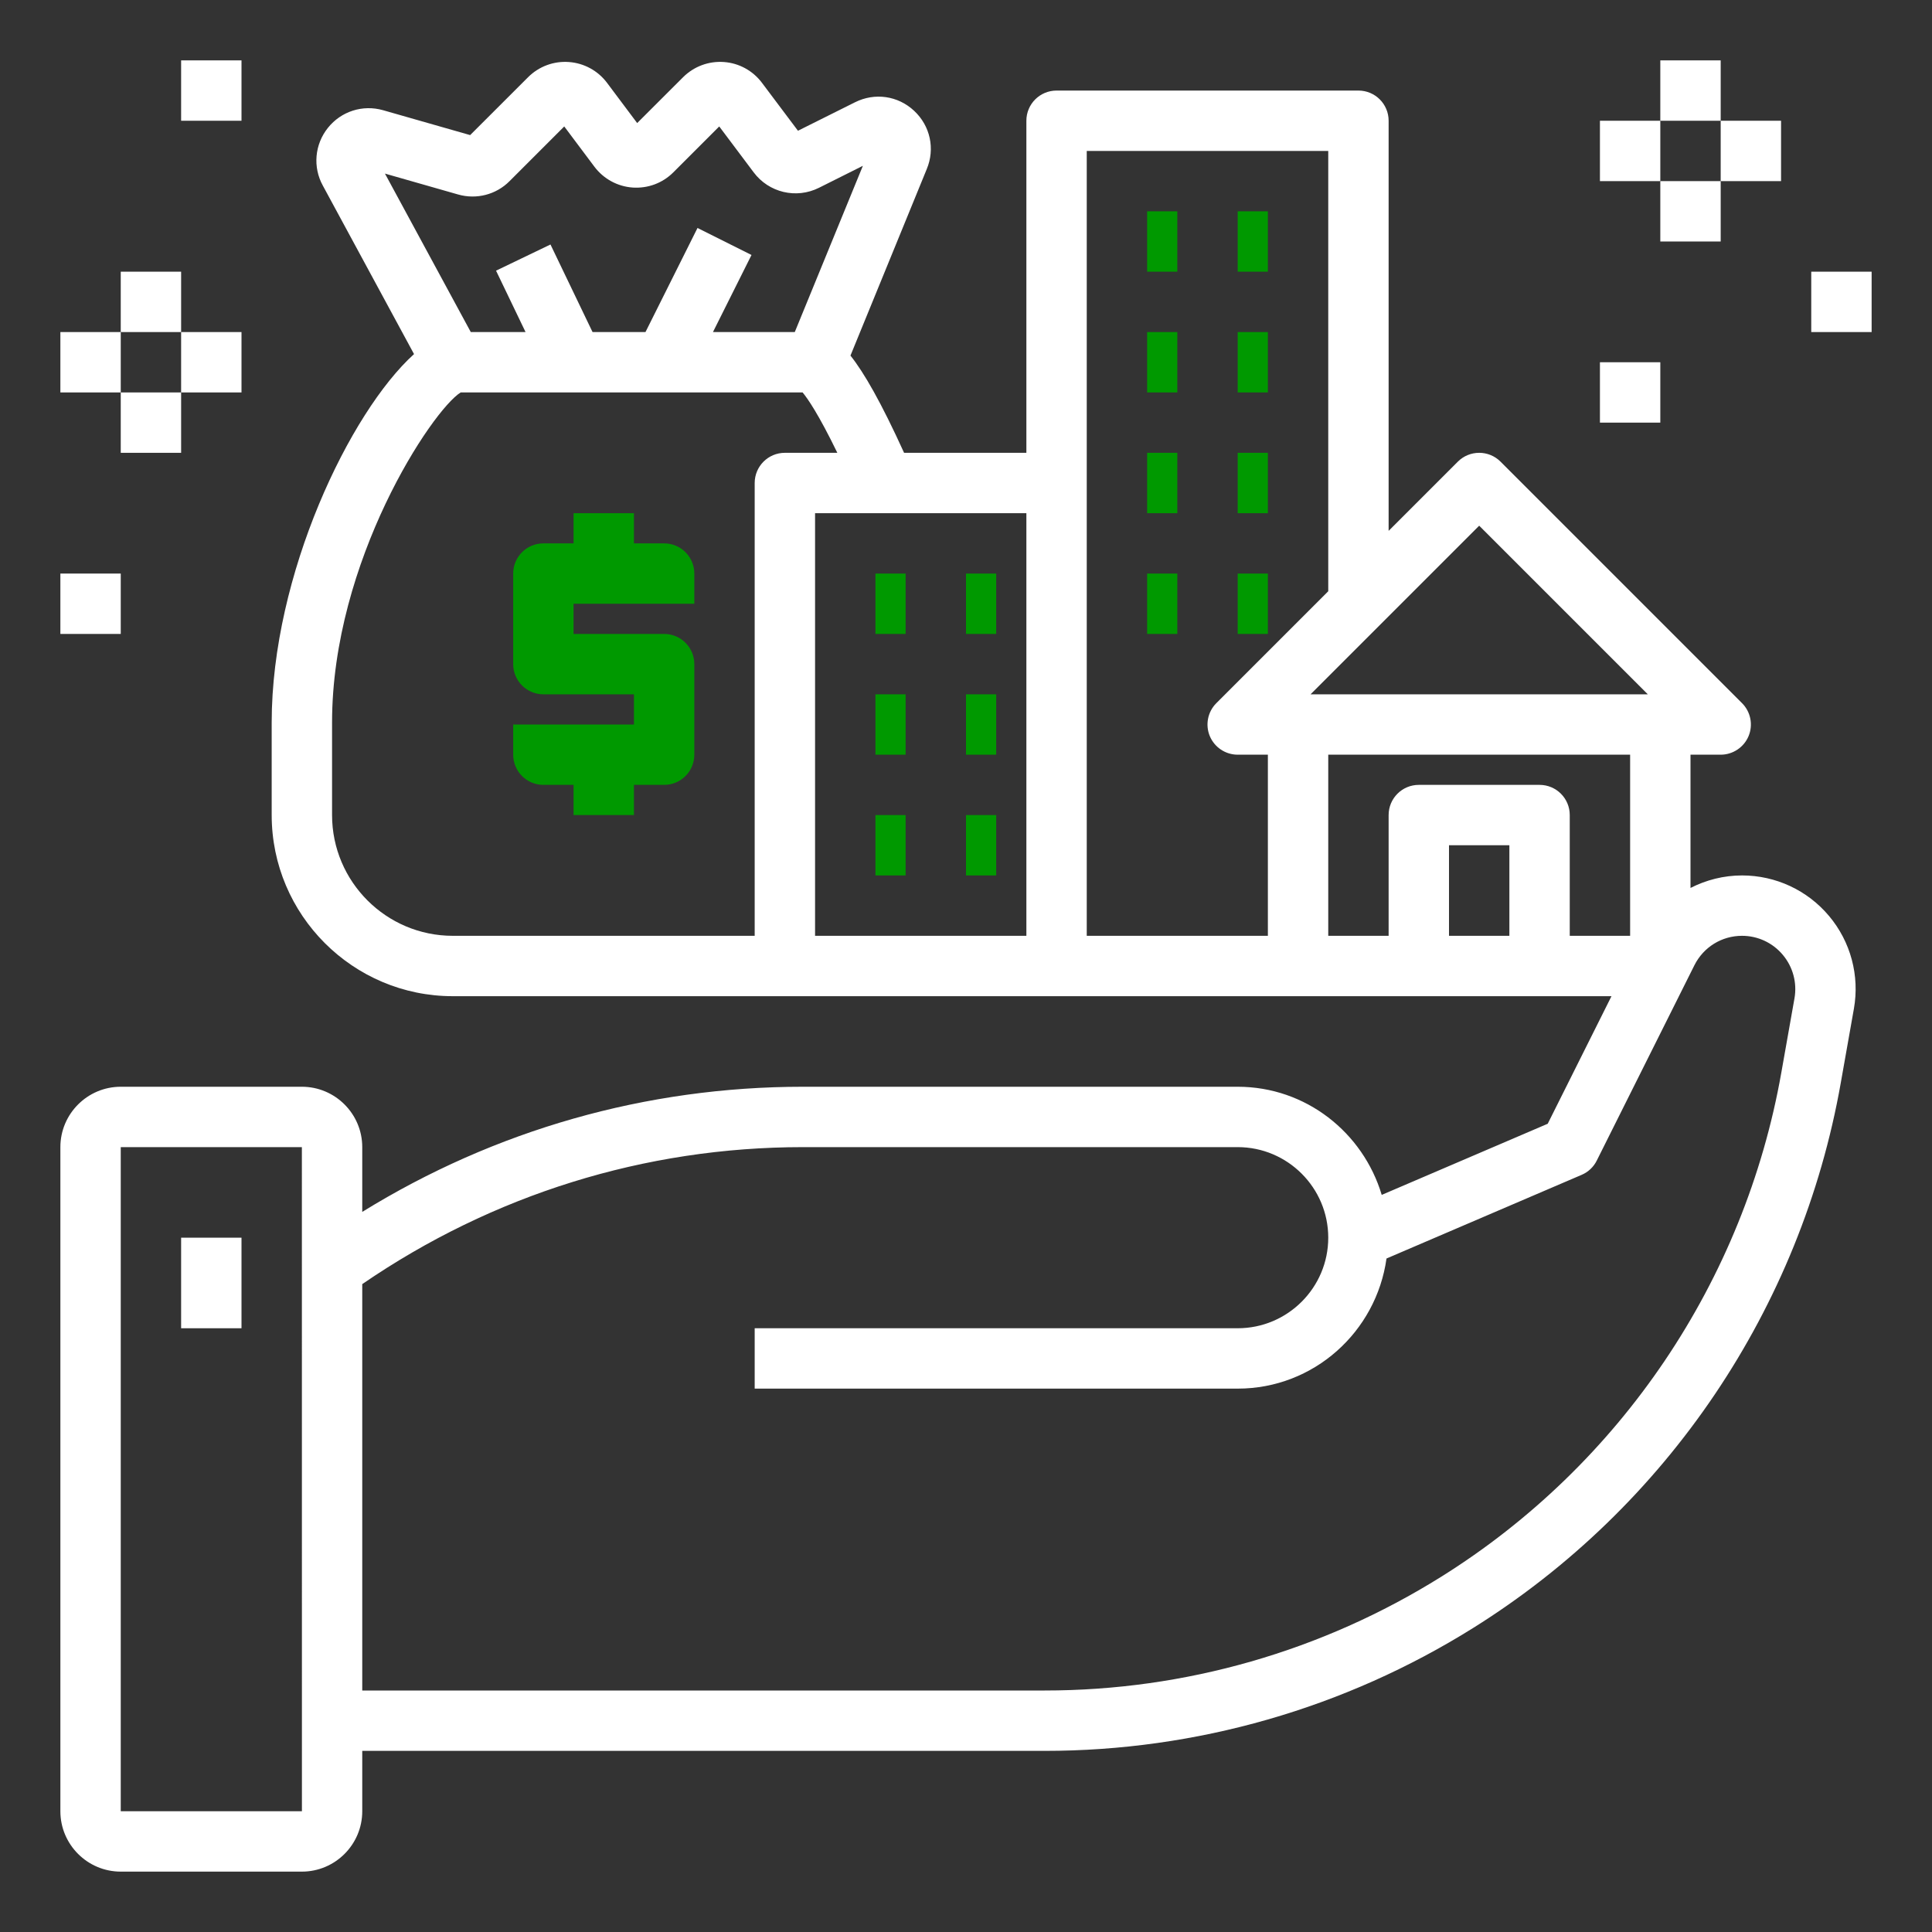 <?xml version="1.0" encoding="UTF-8"?> <svg xmlns="http://www.w3.org/2000/svg" width="40" height="40" viewBox="0 0 40 40" fill="none"><rect x="0" y="0" width="40" height="40" fill="#333333" stroke="none"/><path d="M2.5 38.75H6.25C6.939 38.75 7.5 38.189 7.5 37.5V36.25H21.629C24.769 36.25 27.837 35.37 30.499 33.706C34.514 31.197 37.288 27.084 38.111 22.421L38.383 20.885C38.504 20.199 38.317 19.499 37.869 18.965C37.421 18.431 36.764 18.125 36.067 18.125C35.686 18.125 35.324 18.219 35 18.384V15.625H35.625C35.877 15.625 36.106 15.472 36.203 15.239C36.299 15.006 36.246 14.737 36.067 14.558L31.067 9.558C30.823 9.314 30.427 9.314 30.183 9.558L28.75 10.991V2.5C28.75 2.155 28.471 1.875 28.125 1.875H21.875C21.529 1.875 21.25 2.155 21.25 2.5V9.375H18.718C18.242 8.329 17.89 7.717 17.608 7.362L19.187 3.502C19.363 3.08 19.26 2.606 18.926 2.294C18.591 1.981 18.111 1.913 17.703 2.117L16.521 2.707L15.776 1.715C15.588 1.464 15.301 1.306 14.988 1.284C14.674 1.261 14.367 1.375 14.143 1.598L13.192 2.548L12.568 1.715C12.379 1.463 12.091 1.306 11.777 1.284C11.464 1.261 11.156 1.376 10.934 1.598L9.734 2.797L7.932 2.282C7.509 2.161 7.062 2.305 6.789 2.647C6.515 2.989 6.473 3.458 6.683 3.841L8.572 7.331C7.246 8.529 5.625 11.897 5.625 14.958V16.875C5.625 18.943 7.307 20.625 9.375 20.625H16.25H21.875H26.875H33.364L32.044 23.266L28.607 24.739C28.221 23.449 27.038 22.5 25.625 22.5H16.627C13.374 22.5 10.245 23.396 7.5 25.091V23.75C7.5 23.061 6.939 22.5 6.25 22.5H2.5C1.811 22.5 1.25 23.061 1.25 23.75V37.5C1.25 38.189 1.811 38.75 2.5 38.75ZM9.486 4.027C9.864 4.135 10.272 4.03 10.549 3.751L11.682 2.618L12.307 3.452C12.497 3.704 12.785 3.861 13.099 3.883C13.416 3.904 13.719 3.79 13.941 3.568L14.891 2.618L15.604 3.568C15.918 3.988 16.485 4.123 16.956 3.888L17.865 3.433L16.455 6.875H14.761L15.559 5.279L14.441 4.72L13.364 6.875H12.268L11.397 5.062L10.27 5.604L10.881 6.875H9.747L7.97 3.594L9.486 4.027ZM15.625 10V19.375H9.375C7.996 19.375 6.875 18.254 6.875 16.875V14.958C6.875 11.612 8.946 8.492 9.538 8.125H16.617C16.719 8.247 16.948 8.576 17.336 9.375H16.25C15.904 9.375 15.625 9.655 15.625 10ZM16.875 10.625H21.25V19.375H16.875V10.625ZM30.625 10.884L34.116 14.375H27.134L30.625 10.884ZM22.5 3.125H27.5V12.241L25.183 14.558C25.004 14.737 24.951 15.006 25.047 15.239C25.144 15.472 25.372 15.625 25.625 15.625H26.25V19.375H22.5V3.125ZM27.5 15.625H33.75V19.375H32.5V16.875C32.5 16.53 32.221 16.25 31.875 16.25H29.375C29.029 16.25 28.75 16.53 28.75 16.875V19.375H27.5V15.625ZM31.25 19.375H30V17.5H31.25V19.375ZM16.627 23.75H25.625C26.659 23.75 27.5 24.591 27.5 25.625C27.5 26.659 26.659 27.5 25.625 27.5H15.625V28.75H25.625C27.201 28.75 28.494 27.574 28.706 26.056L32.746 24.324C32.882 24.266 32.993 24.162 33.059 24.029L35.081 19.984C35.27 19.608 35.647 19.375 36.067 19.375C36.393 19.375 36.701 19.518 36.911 19.769C37.121 20.019 37.209 20.347 37.153 20.668L36.881 22.204C36.119 26.519 33.553 30.324 29.837 32.646C27.373 34.186 24.535 35 21.629 35H7.5V26.586C10.199 24.735 13.346 23.75 16.627 23.75ZM2.5 23.75H6.25L6.251 37.5H2.5V23.75Z" fill="white"></path><path d="M3.75 25.625H5V27.5H3.75V25.625Z" fill="white"></path><path d="M23.75 4.375H24.375V5.625H23.75V4.375Z" fill="#009900"></path><path d="M25.625 4.375H26.25V5.625H25.625V4.375Z" fill="#009900"></path><path d="M23.75 6.875H24.375V8.125H23.75V6.875Z" fill="#009900"></path><path d="M25.625 6.875H26.25V8.125H25.625V6.875Z" fill="#009900"></path><path d="M23.75 9.375H24.375V10.625H23.75V9.375Z" fill="#009900"></path><path d="M25.625 9.375H26.25V10.625H25.625V9.375Z" fill="#009900"></path><path d="M18.125 11.875H18.75V13.125H18.125V11.875Z" fill="#009900"></path><path d="M20 11.875H20.625V13.125H20V11.875Z" fill="#009900"></path><path d="M18.125 14.375H18.75V15.625H18.125V14.375Z" fill="#009900"></path><path d="M20 14.375H20.625V15.625H20V14.375Z" fill="#009900"></path><path d="M18.125 16.875H18.75V18.125H18.125V16.875Z" fill="#009900"></path><path d="M20 16.875H20.625V18.125H20V16.875Z" fill="#009900"></path><path d="M23.75 11.875H24.375V13.125H23.75V11.875Z" fill="#009900"></path><path d="M25.625 11.875H26.25V13.125H25.625V11.875Z" fill="#009900"></path><path d="M13.75 11.25H13.125V10.625H11.875V11.25H11.25C10.904 11.25 10.625 11.53 10.625 11.875V13.75C10.625 14.095 10.904 14.375 11.25 14.375H13.125V15H10.625V15.625C10.625 15.97 10.904 16.25 11.25 16.25H11.875V16.875H13.125V16.25H13.75C14.096 16.25 14.375 15.97 14.375 15.625V13.75C14.375 13.405 14.096 13.125 13.75 13.125H11.875V12.5H14.375V11.875C14.375 11.53 14.096 11.25 13.75 11.25Z" fill="#009900"></path><path d="M33.125 2.5H34.375V3.75H33.125V2.5Z" fill="white"></path><path d="M34.375 1.25H35.625V2.5H34.375V1.25Z" fill="white"></path><path d="M35.625 2.5H36.875V3.75H35.625V2.5Z" fill="white"></path><path d="M34.375 3.75H35.625V5H34.375V3.75Z" fill="white"></path><path d="M37.5 5.625H38.75V6.875H37.5V5.625Z" fill="white"></path><path d="M33.125 7.5H34.375V8.75H33.125V7.5Z" fill="white"></path><path d="M1.25 6.875H2.5V8.125H1.25V6.875Z" fill="white"></path><path d="M2.5 5.625H3.75V6.875H2.5V5.625Z" fill="white"></path><path d="M3.75 6.875H5V8.125H3.75V6.875Z" fill="white"></path><path d="M2.5 8.125H3.75V9.375H2.5V8.125Z" fill="white"></path><path d="M1.25 11.875H2.5V13.125H1.25V11.875Z" fill="white"></path><path d="M3.75 1.25H5V2.5H3.75V1.25Z" fill="white"></path></svg> 